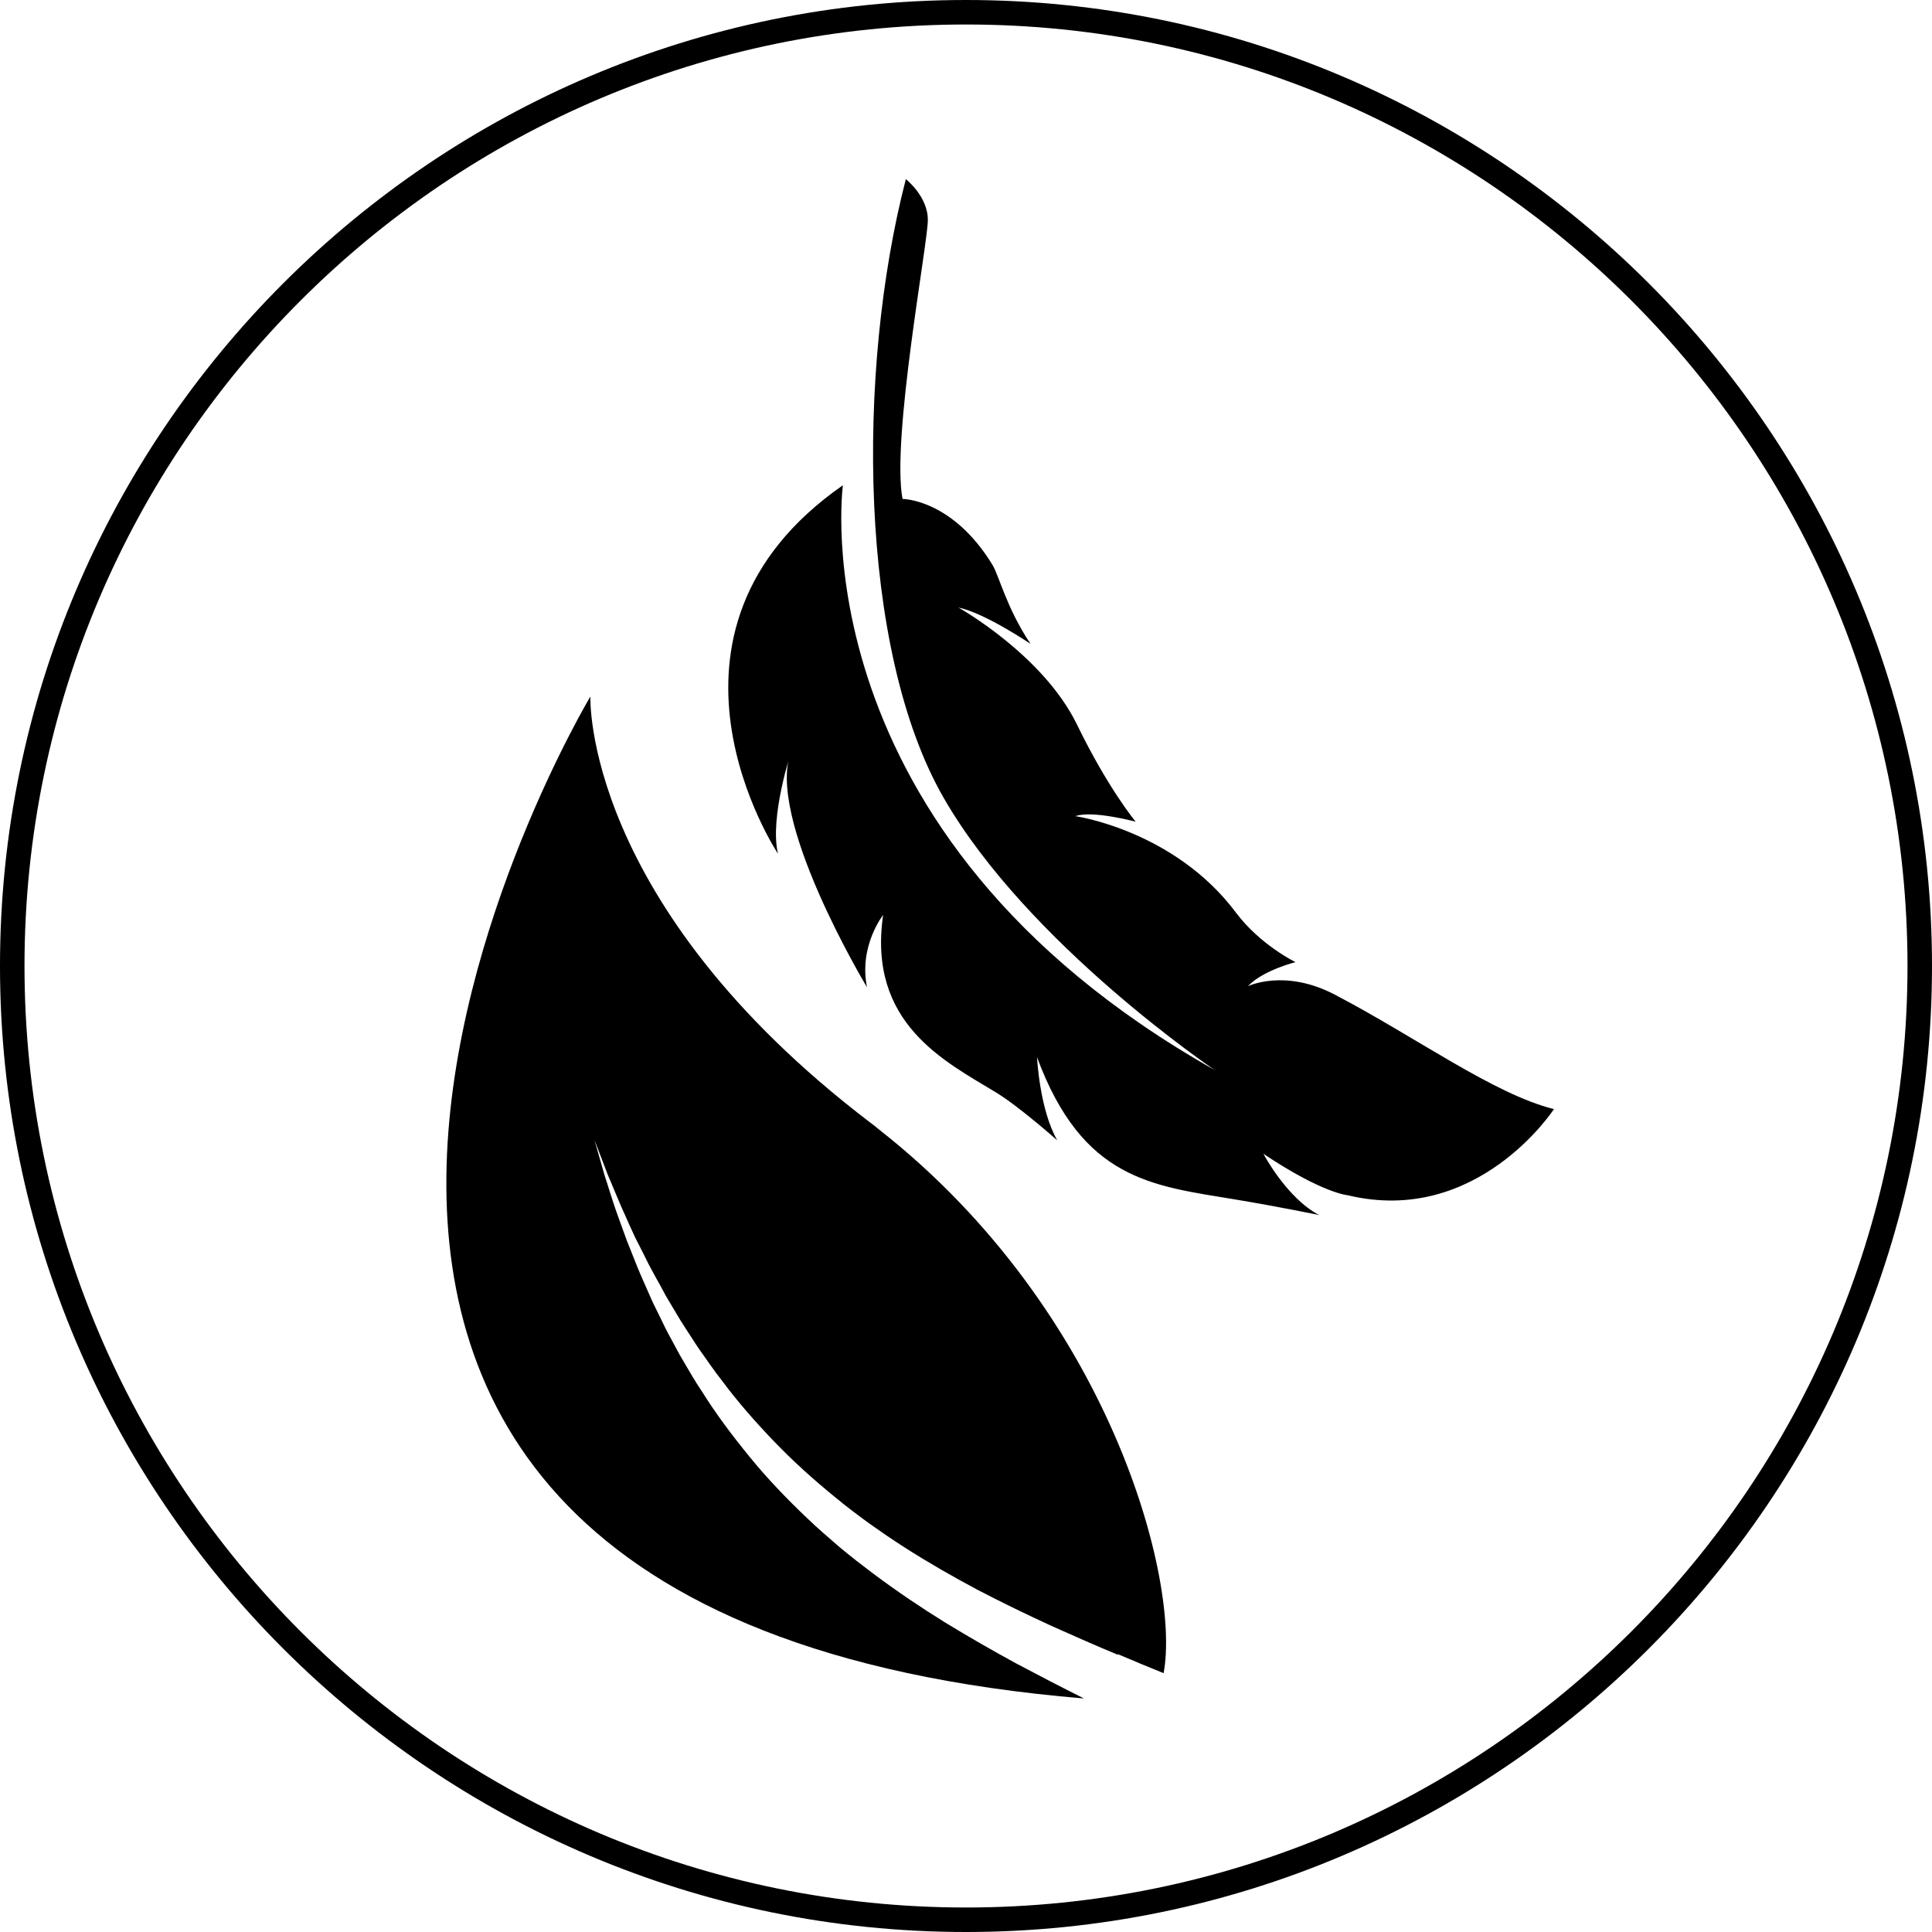 <?xml version="1.0" encoding="UTF-8"?> <svg xmlns="http://www.w3.org/2000/svg" id="_Слой_2" data-name="Слой_2" viewBox="0 0 94.64 94.64"><g id="_Слой_1-2" data-name="Слой_1"><g><path d="M47.32,94.64C21.23,94.64,0,73.41,0,47.32S21.23,0,47.32,0s47.32,21.23,47.32,47.32-21.23,47.32-47.32,47.32ZM47.32,1.2C21.89,1.2,1.2,21.89,1.2,47.32s20.69,46.12,46.12,46.12,46.12-20.69,46.12-46.12S72.75,1.2,47.32,1.2Z"></path><g><path d="M54.76,81.06c-1.04-.43-2.15-.92-3.31-1.44-1.15-.53-2.35-1.11-3.56-1.74-1.2-.64-2.41-1.33-3.58-2.08-.29-.19-.59-.38-.88-.58-.29-.2-.57-.4-.86-.6-.56-.41-1.12-.83-1.65-1.27-1.07-.87-2.09-1.79-3.01-2.75-.92-.96-1.78-1.94-2.53-2.95-.39-.49-.73-1-1.08-1.49-.09-.12-.17-.25-.25-.37-.08-.12-.16-.25-.24-.37-.16-.25-.32-.49-.47-.73-.15-.24-.29-.49-.43-.72-.14-.24-.29-.47-.41-.71-.13-.24-.25-.47-.38-.69-.12-.23-.25-.45-.36-.67-.22-.44-.43-.87-.64-1.27-.19-.41-.37-.8-.53-1.17-.17-.36-.31-.72-.45-1.04-.13-.32-.26-.62-.37-.88-.41-1.08-.65-1.7-.65-1.7,0,0,.18.64.5,1.75.09.28.19.58.29.91.11.33.22.69.36,1.07.14.38.28.78.44,1.21.17.42.34.86.53,1.33.09.23.2.46.3.7.11.24.21.48.32.72.1.25.23.49.35.74.12.25.25.5.37.76.13.26.27.51.41.77.07.13.14.26.21.39.07.13.14.26.22.39.31.52.61,1.06.97,1.59.67,1.07,1.46,2.13,2.32,3.18.85,1.05,1.82,2.06,2.84,3.03.51.49,1.05.95,1.58,1.41.28.23.55.45.83.67.28.22.57.43.85.65,1.14.85,2.31,1.64,3.49,2.37,1.18.72,2.35,1.39,3.47,2,1.13.6,2.21,1.16,3.21,1.66.04.02.08.04.12.06-51.02-4.24-24.18-49.08-24.18-49.08,0,0-.39,10.13,13.71,20.87.15.11.29.22.43.34,11.35,8.91,14.78,22.15,13.94,26.63-.69-.28-1.45-.59-2.24-.93Z"></path><path d="M44.37,8.77s1.1.86,1.08,2.03c-.01,1.17-1.79,10.71-1.24,13.64,0,0,2.43,0,4.4,3.22.33.53.69,2.12,1.87,3.88,0,0-2.23-1.51-3.53-1.78,0,0,4.15,2.32,5.81,5.74,1.52,3.13,2.87,4.75,2.87,4.75,0,0-2.14-.57-2.95-.27,0,0,4.84.69,7.86,4.72,1.19,1.59,2.92,2.43,2.92,2.43,0,0-1.6.4-2.33,1.18,0,0,1.8-.88,4.27.42,3.96,2.07,7.76,4.86,10.72,5.6,0,0-3.74,5.75-10.1,4.22,0,0-1.23-.09-4.13-2.03,0,0,1.14,2.17,2.73,3,0,0-2.03-.42-4.15-.77-4.04-.67-7.44-.95-9.67-6.96,0,0,.12,2.55.99,4.07,0,0-1.87-1.66-2.99-2.34-2.52-1.53-6.31-3.39-5.54-8.7,0,0-1.2,1.52-.79,3.54,0,0-5.07-8.41-3.69-11.62,0,0-1.1,3.3-.67,5.08,0,0-7.21-10.82,3.18-18.05,0,0-2.34,17.05,18.22,28.65,0,0-9.15-6.16-13.28-13.33-4.19-7.27-4.28-20.96-1.86-30.3Z"></path></g></g></g></svg> 